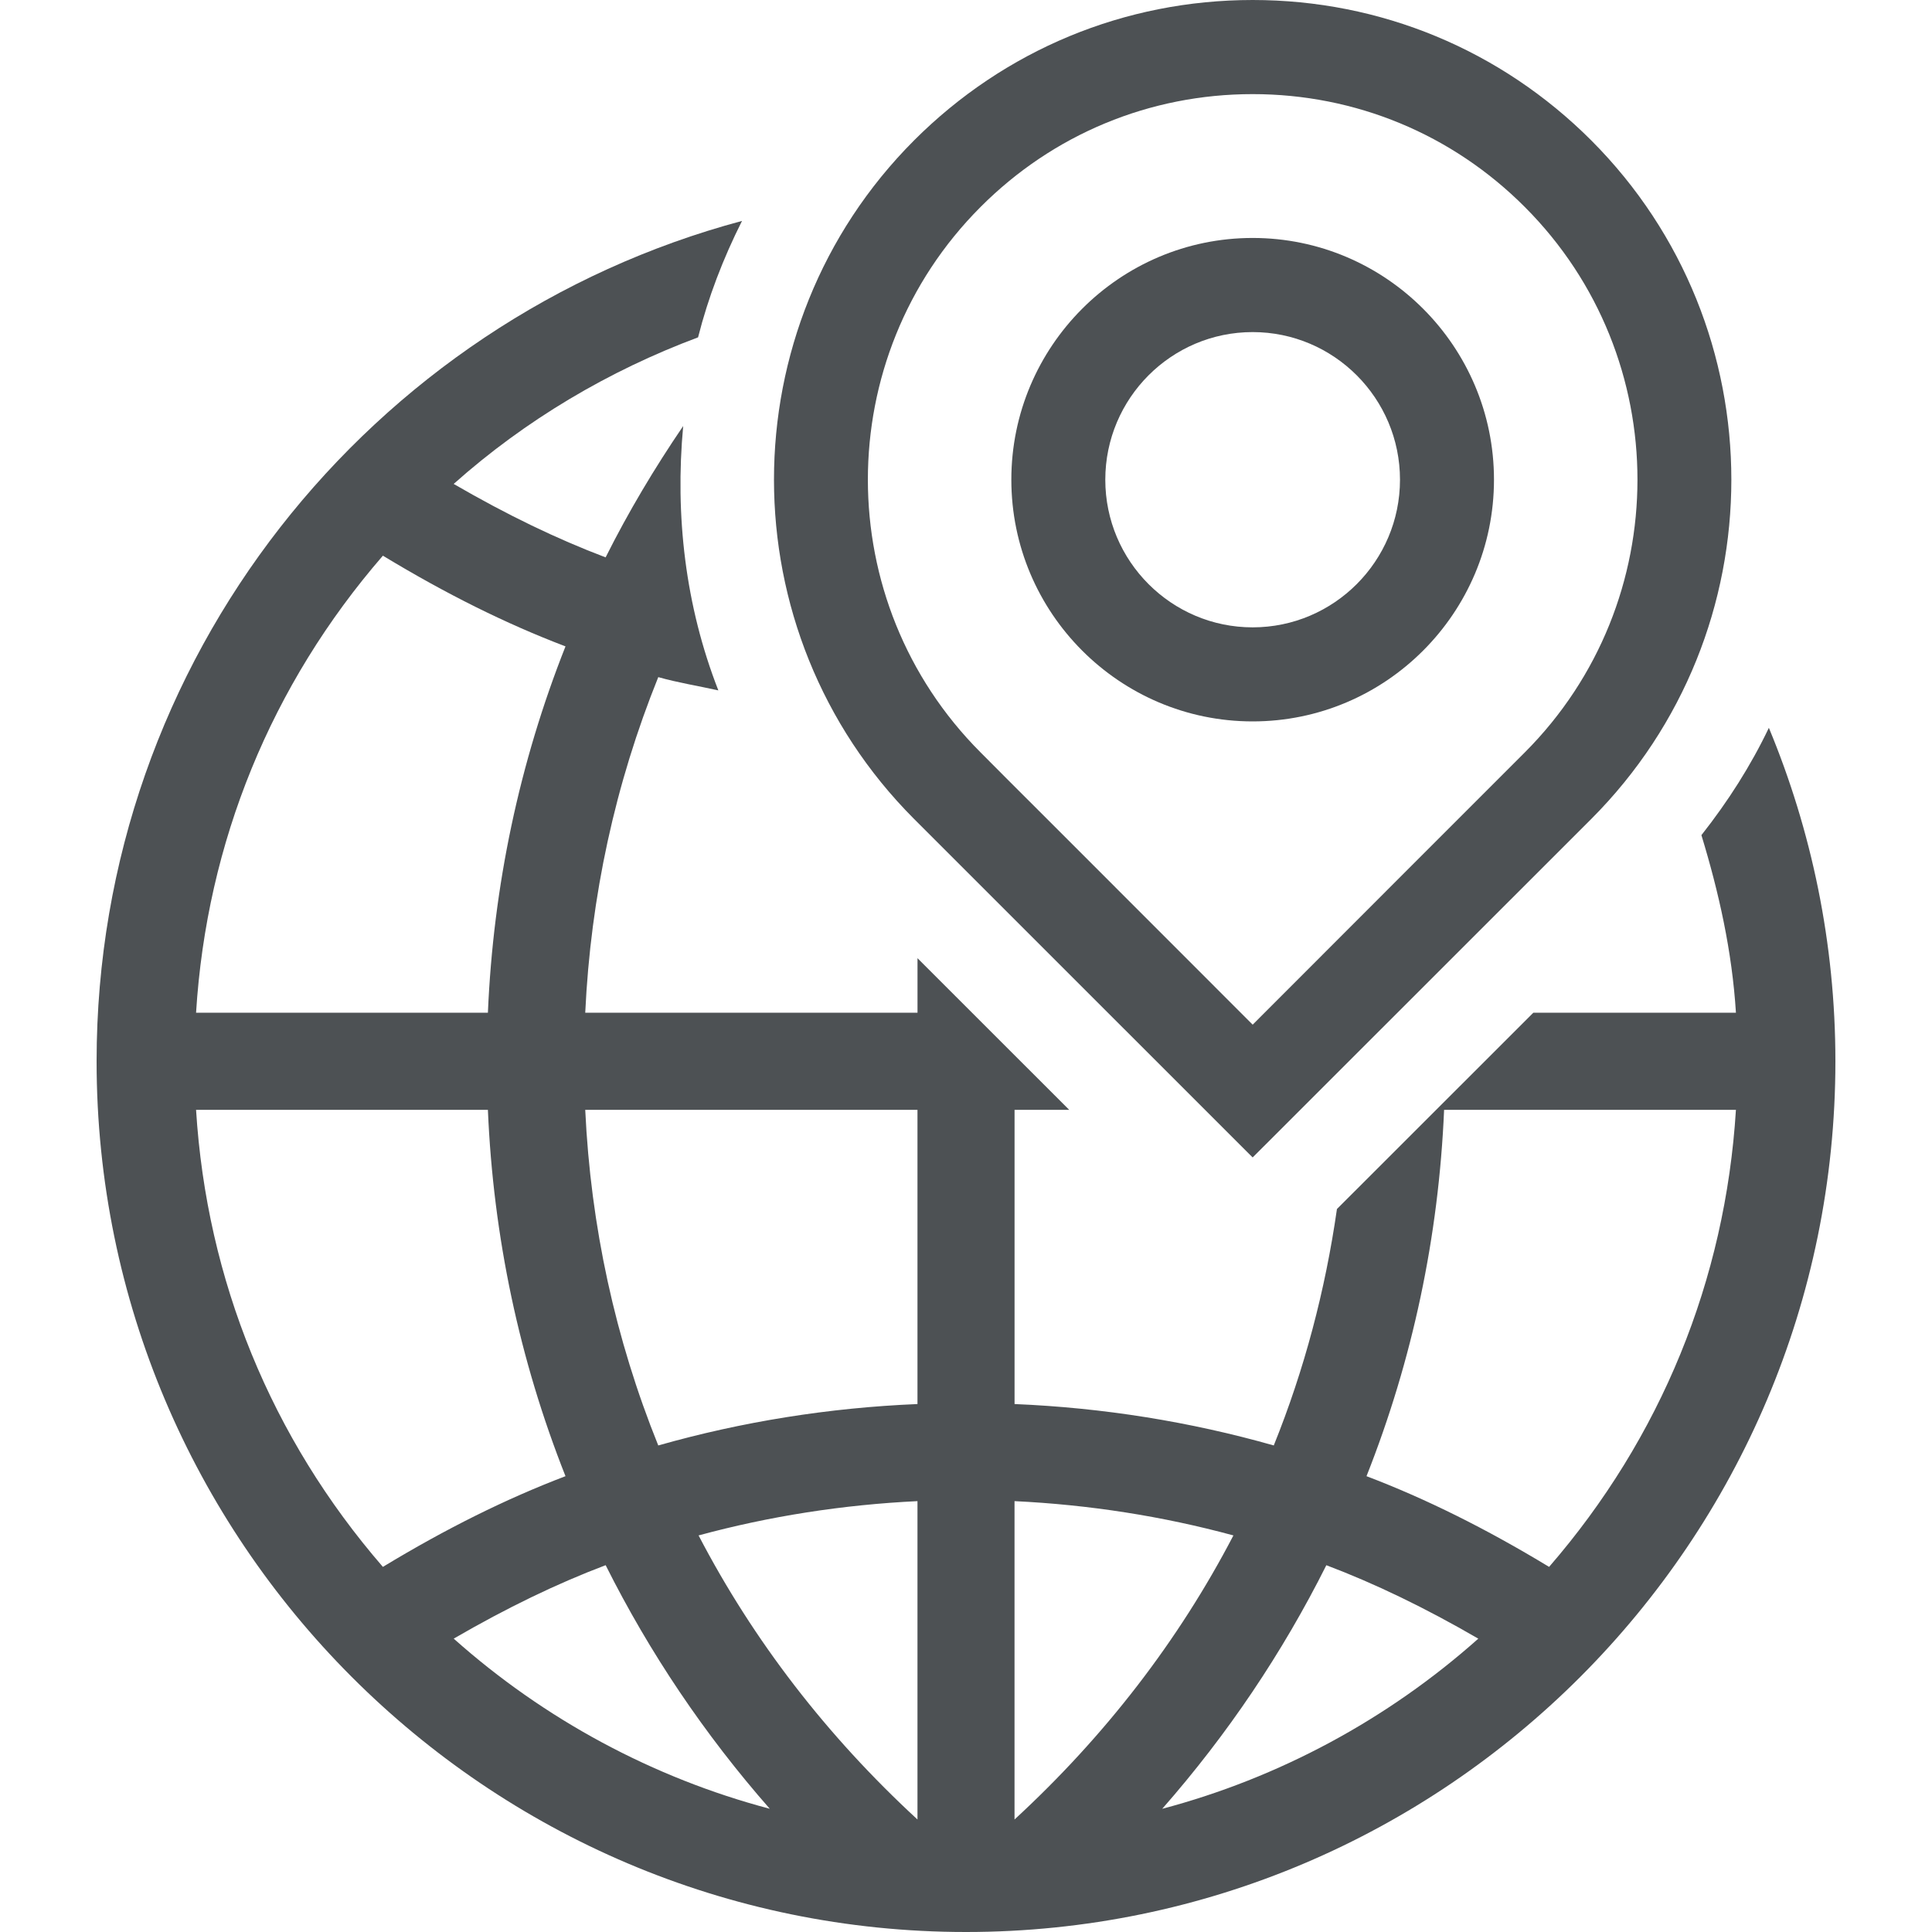 <!DOCTYPE svg PUBLIC "-//W3C//DTD SVG 1.1//EN" "http://www.w3.org/Graphics/SVG/1.1/DTD/svg11.dtd">
<!-- Uploaded to: SVG Repo, www.svgrepo.com, Transformed by: SVG Repo Mixer Tools -->
<svg fill="#4d5154" height="800px" width="800px" version="1.1" id="Layer_1" xmlns="http://www.w3.org/2000/svg" xmlns:xlink="http://www.w3.org/1999/xlink" viewBox="0 0 512 512" xml:space="preserve">
<g id="SVGRepo_bgCarrier" stroke-width="0"/>
<g id="SVGRepo_tracerCarrier" stroke-linecap="round" stroke-linejoin="round"/>
<g id="SVGRepo_iconCarrier"> <g> <g> <path d="M331.964,63.061c-35.26,0-63.949,28.74-63.949,64.06c0,35.319,28.689,64.06,63.949,64.06 c35.26,0,63.957-28.74,63.957-64.06C395.921,91.802,367.223,63.061,331.964,63.061z M331.964,166.255 c-21.53,0-39.049-17.545-39.049-39.125c0-21.581,17.519-39.125,39.049-39.125s39.049,17.545,39.049,39.125 C371.012,148.71,353.493,166.255,331.964,166.255z"/> </g> </g> <g> <g> <path d="M421.726,37.231C397.73,13.218,365.85,0,331.964,0s-65.758,13.218-89.754,37.231 c-49.468,49.579-49.468,130.21,0.034,179.806c1.058,1.05,86.127,86.11,86.127,86.11l3.593,3.584l3.593-3.584 c0,0,85.077-85.06,86.17-86.135C471.194,167.433,471.194,86.801,421.726,37.231z M404.087,199.398 c-0.469,0.469-13.79,13.815-29.815,29.815l-42.3,42.334l-49.101-49.126c-12.834-12.817-22.613-22.596-23.031-23.049 c-39.791-39.851-39.791-104.653-0.009-144.495c19.243-19.311,44.86-29.935,72.132-29.935s52.898,10.624,72.149,29.935 C443.895,94.72,443.895,159.531,404.087,199.398z"/> </g> </g> <g> <g> <path d="M468.77,192.879c-4.779,10.01-10.795,19.465-17.877,28.442c4.634,15.198,8.132,30.797,9.148,47.061h-53.692 c-16.981,16.964-36.992,36.966-52.045,52.019c-3.089,21.538-8.619,42.53-16.742,62.66c-22.178-6.298-45.269-10.001-68.693-10.974 v-77.969h14.481c-14.293-14.293-28.996-28.988-40.201-40.183v14.455h-88.055c1.442-30.814,7.953-60.698,19.354-88.943 c5.214,1.476,10.615,2.33,15.923,3.516c-8.772-22.417-11.511-46.404-9.318-70.059c-7.595,11.153-14.515,22.741-20.557,34.807 c-12.894-4.881-26.103-11.247-40.269-19.464c19.029-16.947,41.114-30.012,64.768-38.844c2.697-10.633,6.639-20.898,11.648-30.857 C98.321,84.855,25.6,174.583,25.6,281.25C25.6,408.499,128.956,512,256,512s230.4-103.501,230.4-230.75 C486.4,249.95,480.085,220.117,468.77,192.879z M101.47,147.26c16.725,10.129,32.572,18.022,48.393,24.038 c-12.211,30.831-19.132,63.462-20.565,97.084H51.959C54.767,223.241,71.868,181.427,101.47,147.26z M51.959,294.118h77.338 c1.425,33.621,8.346,66.253,20.565,97.084c-15.812,6.025-31.667,13.909-48.393,24.038 C71.868,381.073,54.767,339.26,51.959,294.118z M120.235,434.253c14.165-8.209,27.366-14.583,40.269-19.464 c11.639,23.245,26.249,44.919,43.494,64.555C173.133,471.185,144.282,455.68,120.235,434.253z M243.14,482.185 c-23.962-22.076-43.469-47.36-58.01-75.281c18.782-5.103,38.289-8.141,58.01-9.088V482.185z M243.14,372.087 c-23.415,0.973-46.515,4.676-68.693,10.974c-11.409-28.245-17.911-58.138-19.354-88.943h88.047V372.087z M268.86,482.185v-84.369 c19.721,0.947,39.219,3.985,58.01,9.088C312.329,434.825,292.821,460.109,268.86,482.185z M308.002,479.352 c17.246-19.635,31.855-41.31,43.494-64.555c12.894,4.881,26.103,11.247,40.269,19.465 C367.718,455.68,338.867,471.185,308.002,479.352z M410.53,415.241c-16.725-10.129-32.572-18.022-48.393-24.038 c12.211-30.831,19.132-63.462,20.565-97.084h77.338C457.233,339.26,440.132,381.073,410.53,415.241z"/> </g> </g> </g>
</svg>